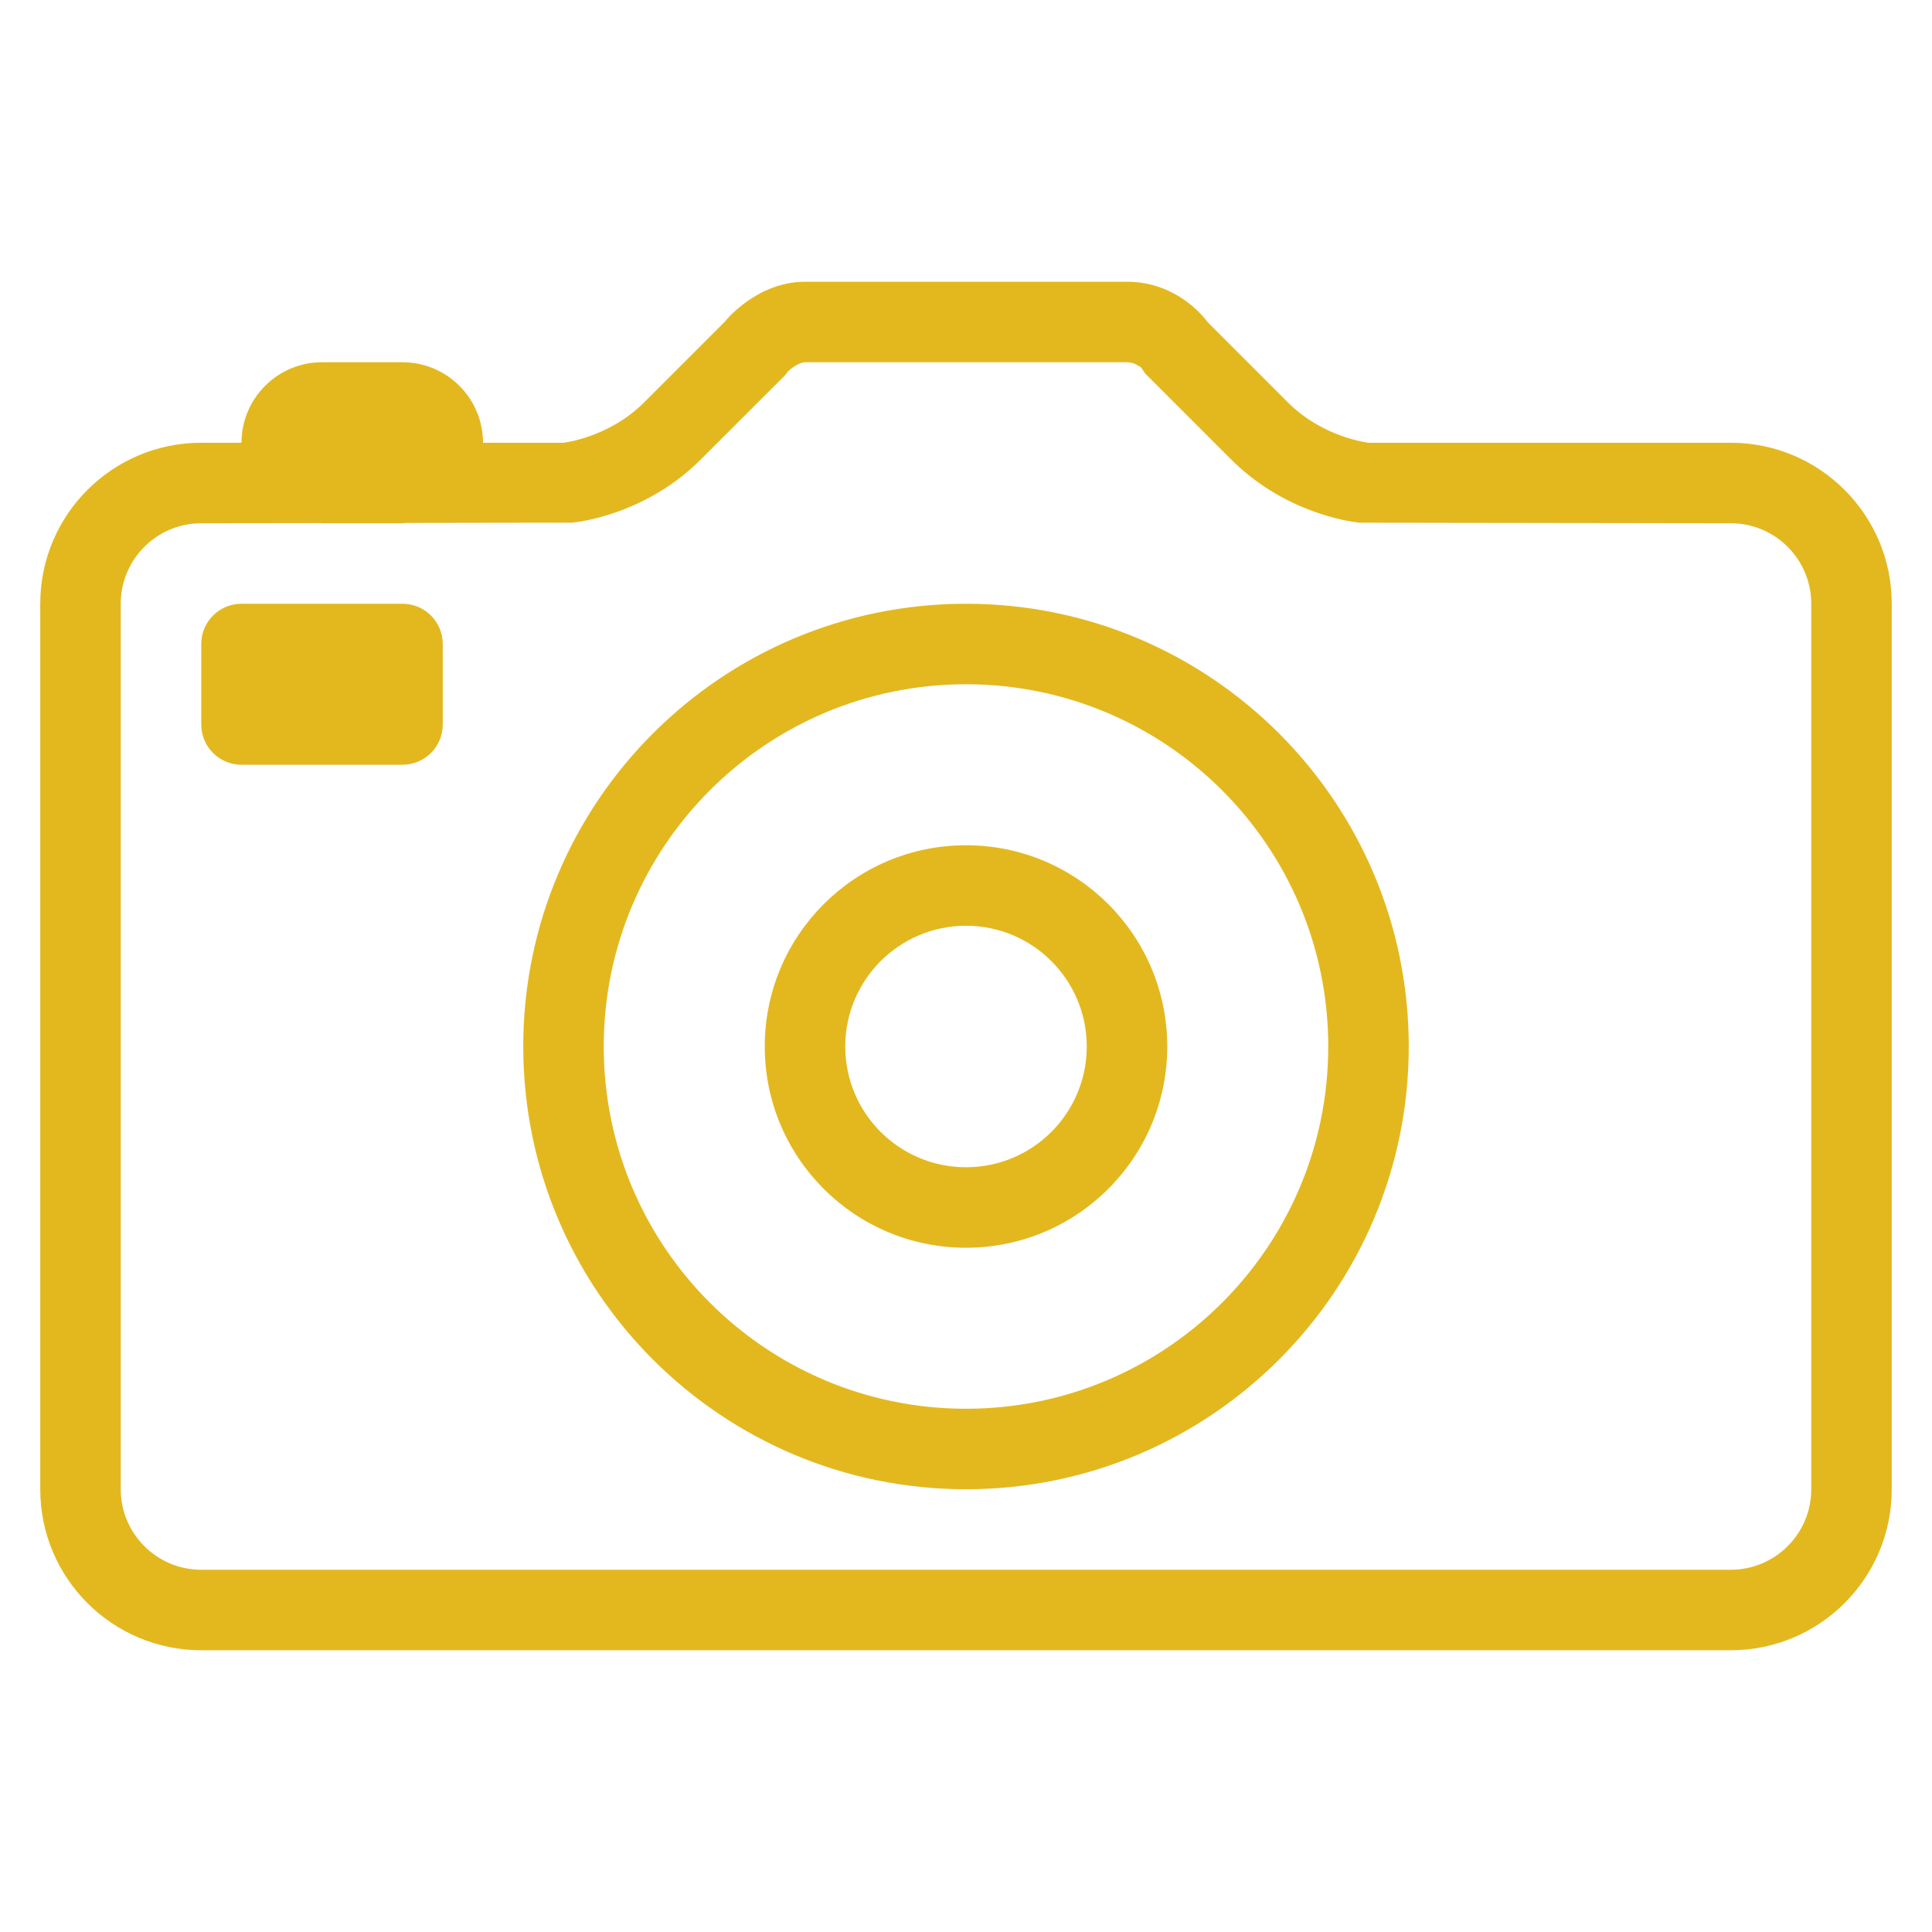 <?xml version="1.0" encoding="UTF-8"?> <svg xmlns="http://www.w3.org/2000/svg" width="36" height="36" viewBox="0 0 36 36" fill="none"> <path fill-rule="evenodd" clip-rule="evenodd" d="M32.25 30.75H3.75C2.093 30.75 0.75 29.407 0.75 27.75V11.25C0.75 9.593 2.093 8.25 3.75 8.25H4.5C4.5 7.422 5.172 6.75 6 6.75H7.5C8.328 6.75 9 7.422 9 8.25H10.5C10.5 8.25 11.344 8.156 12 7.5L13.5 6C13.5 6 14.086 5.25 15 5.25H21C21.984 5.25 22.5 6 22.5 6L24 7.5C24.656 8.156 25.5 8.25 25.5 8.25H32.25C33.907 8.25 35.25 9.593 35.25 11.25V27.75C35.25 29.407 33.907 30.75 32.25 30.75ZM33.75 11.25C33.75 10.422 33.078 9.75 32.25 9.75L25.334 9.74C25.105 9.716 23.918 9.539 22.939 8.56L21.342 6.963L21.264 6.85C21.263 6.849 21.147 6.75 21 6.75H15C14.885 6.75 14.719 6.883 14.682 6.923L14.626 6.995L13.06 8.56C12.082 9.539 10.894 9.715 10.666 9.739L7.553 9.744C7.535 9.745 7.517 9.75 7.5 9.75H6C5.989 9.75 5.981 9.747 5.97 9.747L3.75 9.75C2.922 9.75 2.25 10.422 2.25 11.25V27.75C2.25 28.578 2.922 29.25 3.75 29.25H32.25C33.078 29.25 33.75 28.578 33.75 27.75V11.25ZM18 27.75C13.444 27.75 9.75 24.056 9.75 19.5C9.75 14.944 13.444 11.25 18 11.25C22.556 11.25 26.25 14.944 26.25 19.5C26.25 24.056 22.556 27.75 18 27.75ZM18 12.75C14.272 12.75 11.25 15.772 11.25 19.5C11.25 23.228 14.272 26.25 18 26.25C21.728 26.25 24.75 23.228 24.75 19.5C24.75 15.772 21.728 12.75 18 12.75ZM18 23.25C15.928 23.25 14.25 21.572 14.25 19.5C14.25 17.428 15.928 15.75 18 15.75C20.072 15.75 21.75 17.428 21.75 19.5C21.75 21.572 20.072 23.25 18 23.25ZM18 17.25C16.758 17.25 15.75 18.258 15.75 19.5C15.75 20.743 16.758 21.75 18 21.75C19.243 21.75 20.25 20.743 20.25 19.5C20.25 18.258 19.243 17.25 18 17.25ZM7.5 14.25H4.5C4.085 14.25 3.75 13.915 3.75 13.5V12C3.75 11.586 4.085 11.25 4.5 11.25H7.5C7.915 11.25 8.25 11.586 8.25 12V13.5C8.25 13.915 7.915 14.25 7.5 14.25Z" fill="#E3B81F"></path> </svg> 